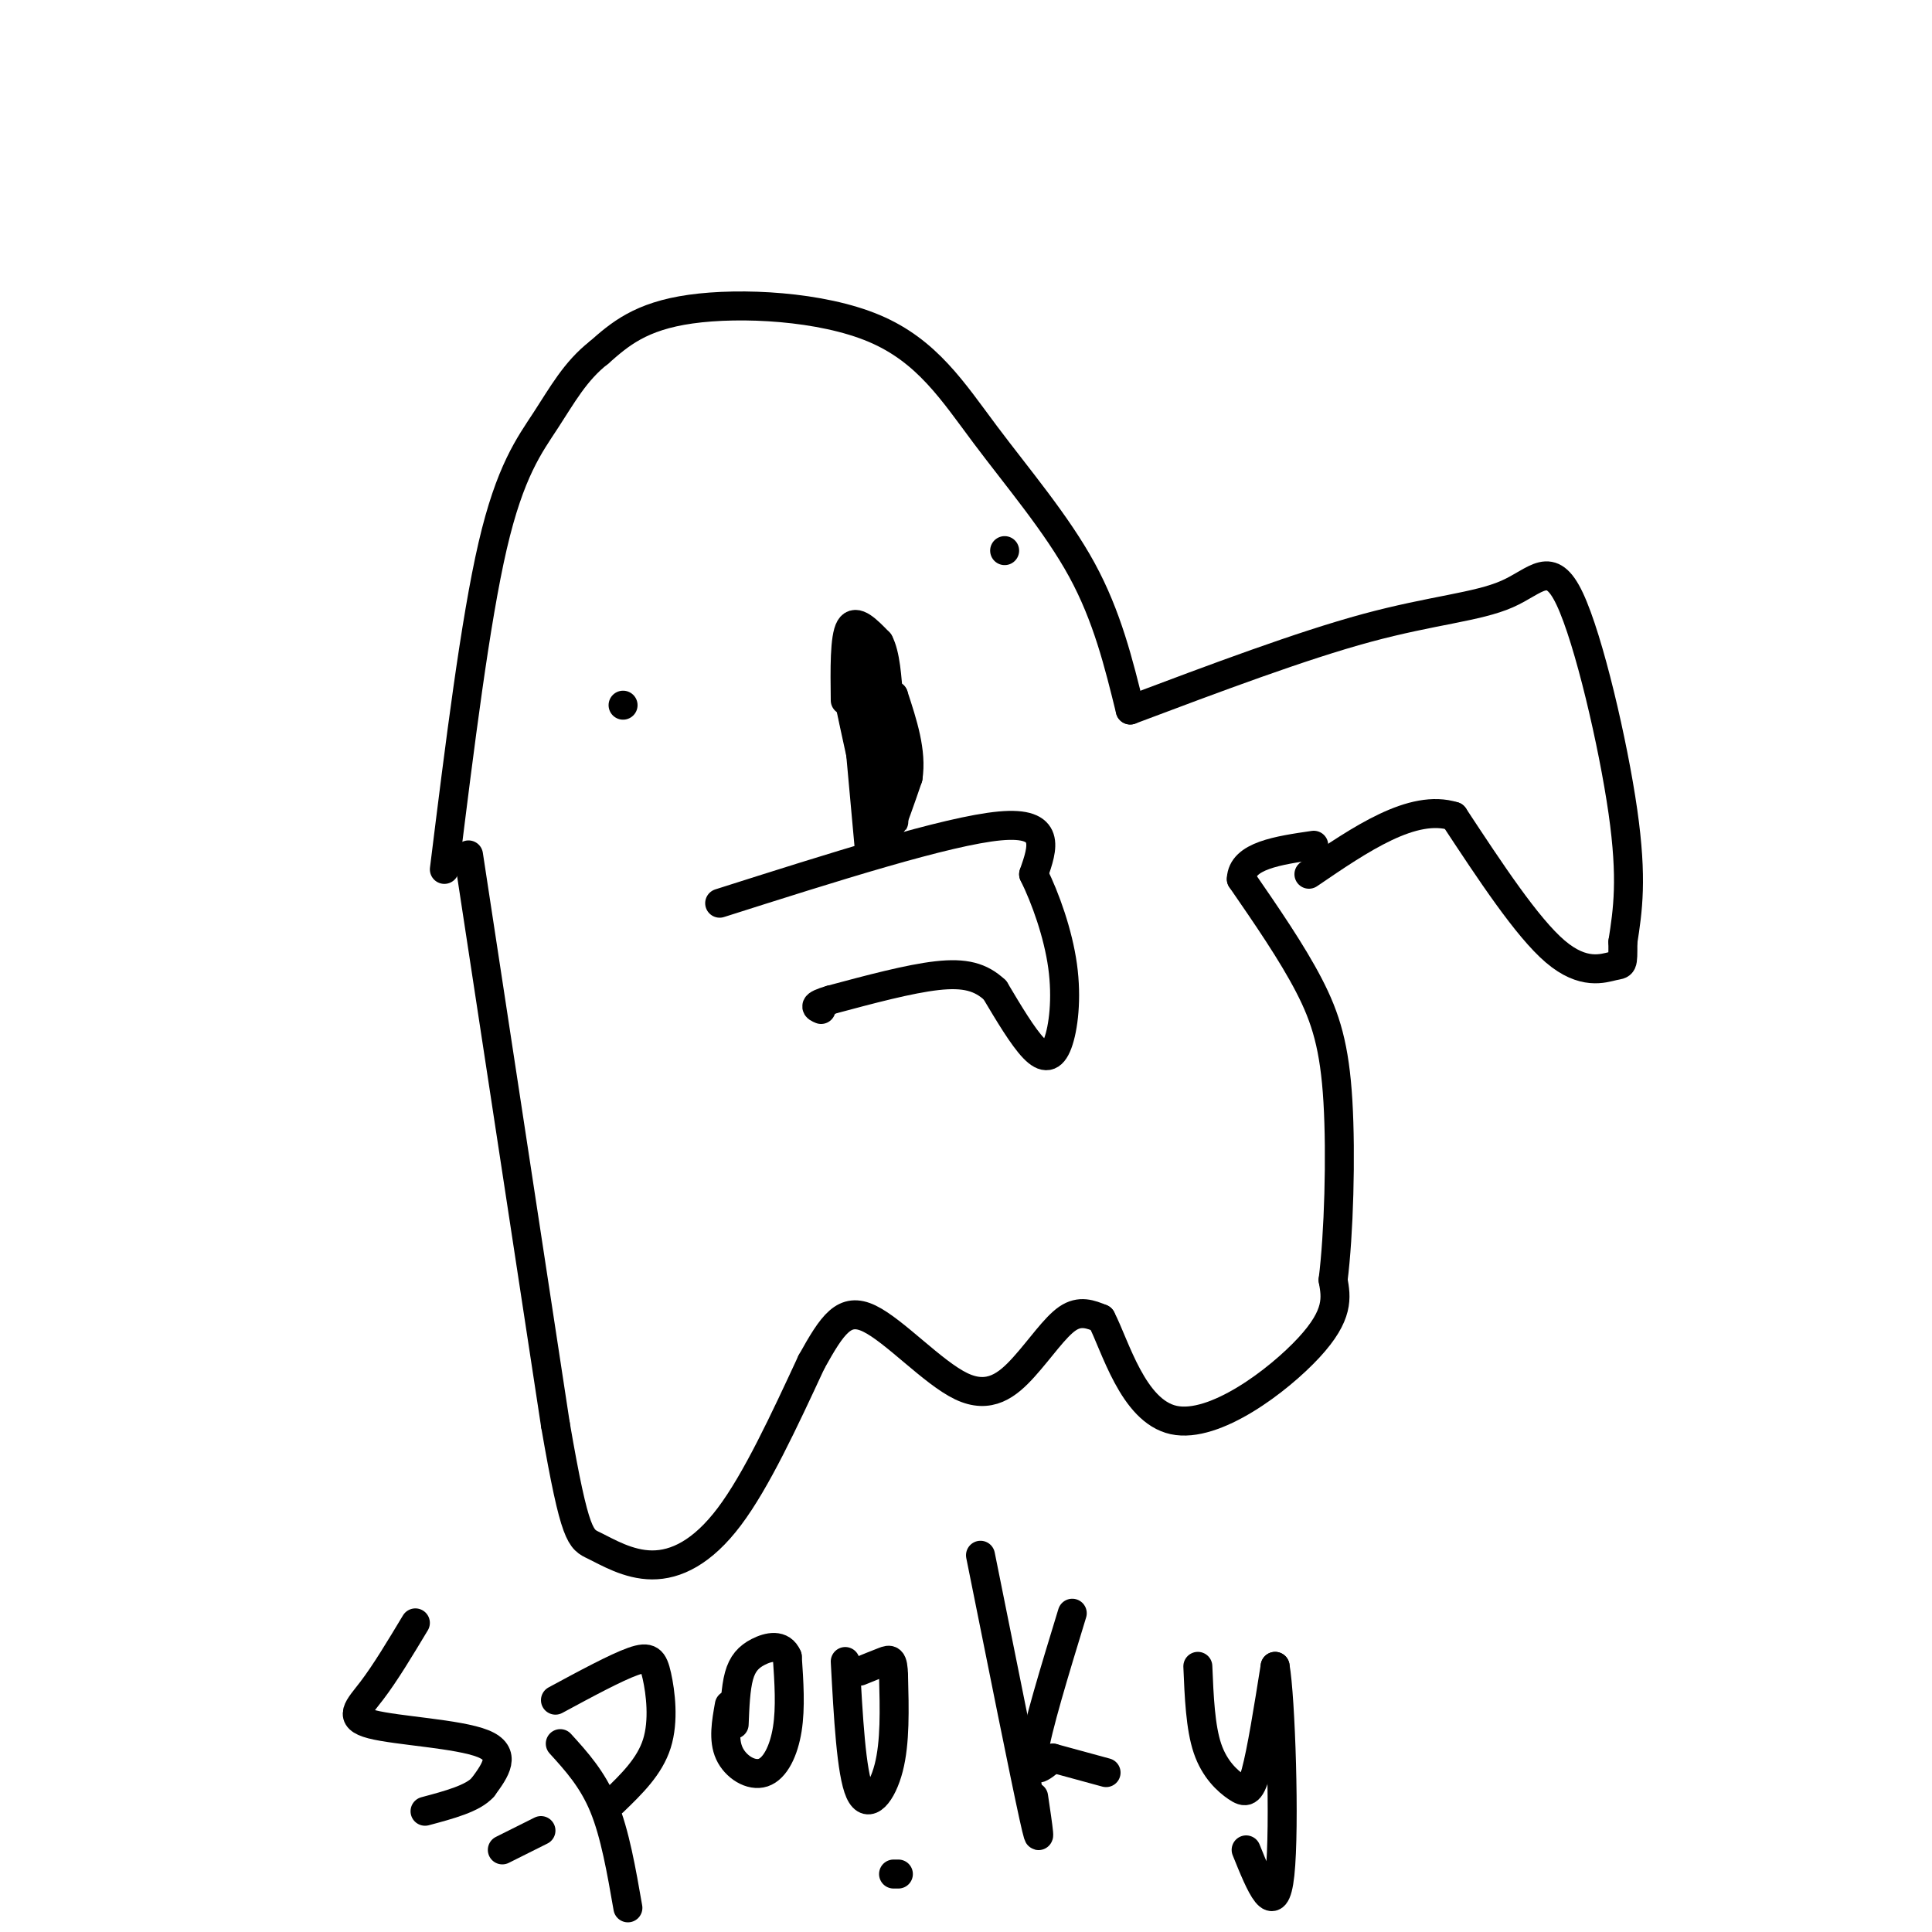 <svg viewBox='0 0 400 400' version='1.1' xmlns='http://www.w3.org/2000/svg' xmlns:xlink='http://www.w3.org/1999/xlink'><g fill='none' stroke='#000000' stroke-width='6' stroke-linecap='round' stroke-linejoin='round'><path d='M234,147c-2.386,-9.707 -4.772,-19.413 -10,-29c-5.228,-9.587 -13.298,-19.054 -20,-28c-6.702,-8.946 -12.035,-17.370 -23,-22c-10.965,-4.630 -27.561,-5.466 -38,-4c-10.439,1.466 -14.719,5.233 -19,9'/><path d='M124,73c-4.893,3.810 -7.625,8.833 -11,14c-3.375,5.167 -7.393,10.476 -11,26c-3.607,15.524 -6.804,41.262 -10,67'/><path d='M234,147c17.732,-6.670 35.464,-13.340 49,-17c13.536,-3.660 22.876,-4.311 29,-7c6.124,-2.689 9.033,-7.416 13,1c3.967,8.416 8.990,29.976 11,44c2.010,14.024 1.005,20.512 0,27'/><path d='M336,195c0.012,5.155 0.042,4.542 -2,5c-2.042,0.458 -6.155,1.988 -12,-3c-5.845,-4.988 -13.423,-16.494 -21,-28'/><path d='M301,169c-8.500,-2.667 -19.250,4.667 -30,12'/><path d='M97,177c0.000,0.000 18.000,118.000 18,118'/><path d='M115,295c4.070,23.617 5.246,23.660 8,25c2.754,1.340 7.088,3.976 12,4c4.912,0.024 10.404,-2.565 16,-10c5.596,-7.435 11.298,-19.718 17,-32'/><path d='M168,282c4.374,-7.861 6.807,-11.512 12,-9c5.193,2.512 13.144,11.189 19,14c5.856,2.811 9.615,-0.243 13,-4c3.385,-3.757 6.396,-8.216 9,-10c2.604,-1.784 4.802,-0.892 7,0'/><path d='M228,273c2.869,5.476 6.542,19.167 15,21c8.458,1.833 21.702,-8.190 28,-15c6.298,-6.810 5.649,-10.405 5,-14'/><path d='M276,265c1.190,-9.369 1.667,-25.792 1,-37c-0.667,-11.208 -2.476,-17.202 -6,-24c-3.524,-6.798 -8.762,-14.399 -14,-22'/><path d='M257,182c0.167,-4.833 7.583,-5.917 15,-7'/><path d='M149,187c23.583,-7.500 47.167,-15.000 58,-16c10.833,-1.000 8.917,4.500 7,10'/><path d='M214,181c2.448,4.935 5.069,12.271 6,19c0.931,6.729 0.174,12.850 -1,16c-1.174,3.150 -2.764,3.329 -5,1c-2.236,-2.329 -5.118,-7.164 -8,-12'/><path d='M206,205c-2.933,-2.756 -6.267,-3.644 -12,-3c-5.733,0.644 -13.867,2.822 -22,5'/><path d='M172,207c-4.000,1.167 -3.000,1.583 -2,2'/><path d='M129,146c0.000,0.000 0.000,0.000 0,0'/><path d='M208,114c0.000,0.000 0.000,0.000 0,0'/><path d='M175,145c-0.083,-6.500 -0.167,-13.000 1,-15c1.167,-2.000 3.583,0.500 6,3'/><path d='M182,133c1.333,2.500 1.667,7.250 2,12'/><path d='M184,145c-0.667,2.333 -3.333,2.167 -6,2'/><path d='M178,147c-0.833,-2.000 0.083,-8.000 1,-14'/><path d='M179,133c0.167,-0.500 0.083,5.250 0,11'/><path d='M177,143c0.000,0.000 3.000,33.000 3,33'/><path d='M180,176c1.833,3.000 4.917,-6.000 8,-15'/><path d='M188,161c0.833,-5.333 -1.083,-11.167 -3,-17'/><path d='M185,144c-0.467,3.489 -0.133,20.711 0,25c0.133,4.289 0.067,-4.356 0,-13'/><path d='M185,156c0.000,-3.500 0.000,-5.750 0,-3c-0.000,2.750 0.000,10.500 0,13c0.000,2.500 0.000,-0.250 0,-3'/><path d='M185,163c0.267,-3.889 0.933,-12.111 1,-14c0.067,-1.889 -0.467,2.556 -1,7'/><path d='M185,156c-0.131,-1.321 0.042,-8.125 0,-6c-0.042,2.125 -0.298,13.179 -1,15c-0.702,1.821 -1.851,-5.589 -3,-13'/><path d='M178,140c0.000,0.000 3.000,26.000 3,26'/><path d='M181,166c-0.500,0.167 -3.250,-12.417 -6,-25'/><path d='M175,141c0.000,0.500 3.000,14.250 6,28'/><path d='M181,169c1.000,4.833 0.500,2.917 0,1'/><path d='M86,336c-3.119,5.190 -6.238,10.381 -9,14c-2.762,3.619 -5.167,5.667 0,7c5.167,1.333 17.905,1.952 23,4c5.095,2.048 2.548,5.524 0,9'/><path d='M100,370c-2.000,2.333 -7.000,3.667 -12,5'/><path d='M116,361c3.333,3.667 6.667,7.333 9,13c2.333,5.667 3.667,13.333 5,21'/><path d='M115,352c6.250,-3.375 12.500,-6.750 16,-8c3.500,-1.250 4.250,-0.375 5,3c0.750,3.375 1.500,9.250 0,14c-1.500,4.750 -5.250,8.375 -9,12'/><path d='M151,353c-0.643,3.595 -1.286,7.190 0,10c1.286,2.810 4.500,4.833 7,4c2.500,-0.833 4.286,-4.524 5,-9c0.714,-4.476 0.357,-9.738 0,-15'/><path d='M163,343c-1.131,-2.726 -3.958,-2.042 -6,-1c-2.042,1.042 -3.298,2.440 -4,5c-0.702,2.560 -0.851,6.280 -1,10'/><path d='M175,344c0.622,11.533 1.244,23.067 3,27c1.756,3.933 4.644,0.267 6,-5c1.356,-5.267 1.178,-12.133 1,-19'/><path d='M185,347c-0.067,-3.711 -0.733,-3.489 -2,-3c-1.267,0.489 -3.133,1.244 -5,2'/><path d='M203,322c4.583,22.833 9.167,45.667 11,54c1.833,8.333 0.917,2.167 0,-4'/><path d='M222,334c-3.667,12.000 -7.333,24.000 -8,29c-0.667,5.000 1.667,3.000 4,1'/><path d='M218,364c2.500,0.667 6.750,1.833 11,3'/><path d='M248,345c0.262,6.321 0.524,12.643 2,17c1.476,4.357 4.167,6.750 6,8c1.833,1.250 2.810,1.357 4,-3c1.190,-4.357 2.595,-13.179 4,-22'/><path d='M264,345c1.156,6.356 2.044,33.244 1,43c-1.044,9.756 -4.022,2.378 -7,-5'/><path d='M104,383c0.000,0.000 8.000,-4.000 8,-4'/><path d='M185,388c0.000,0.000 1.000,0.000 1,0'/></g>
</svg>